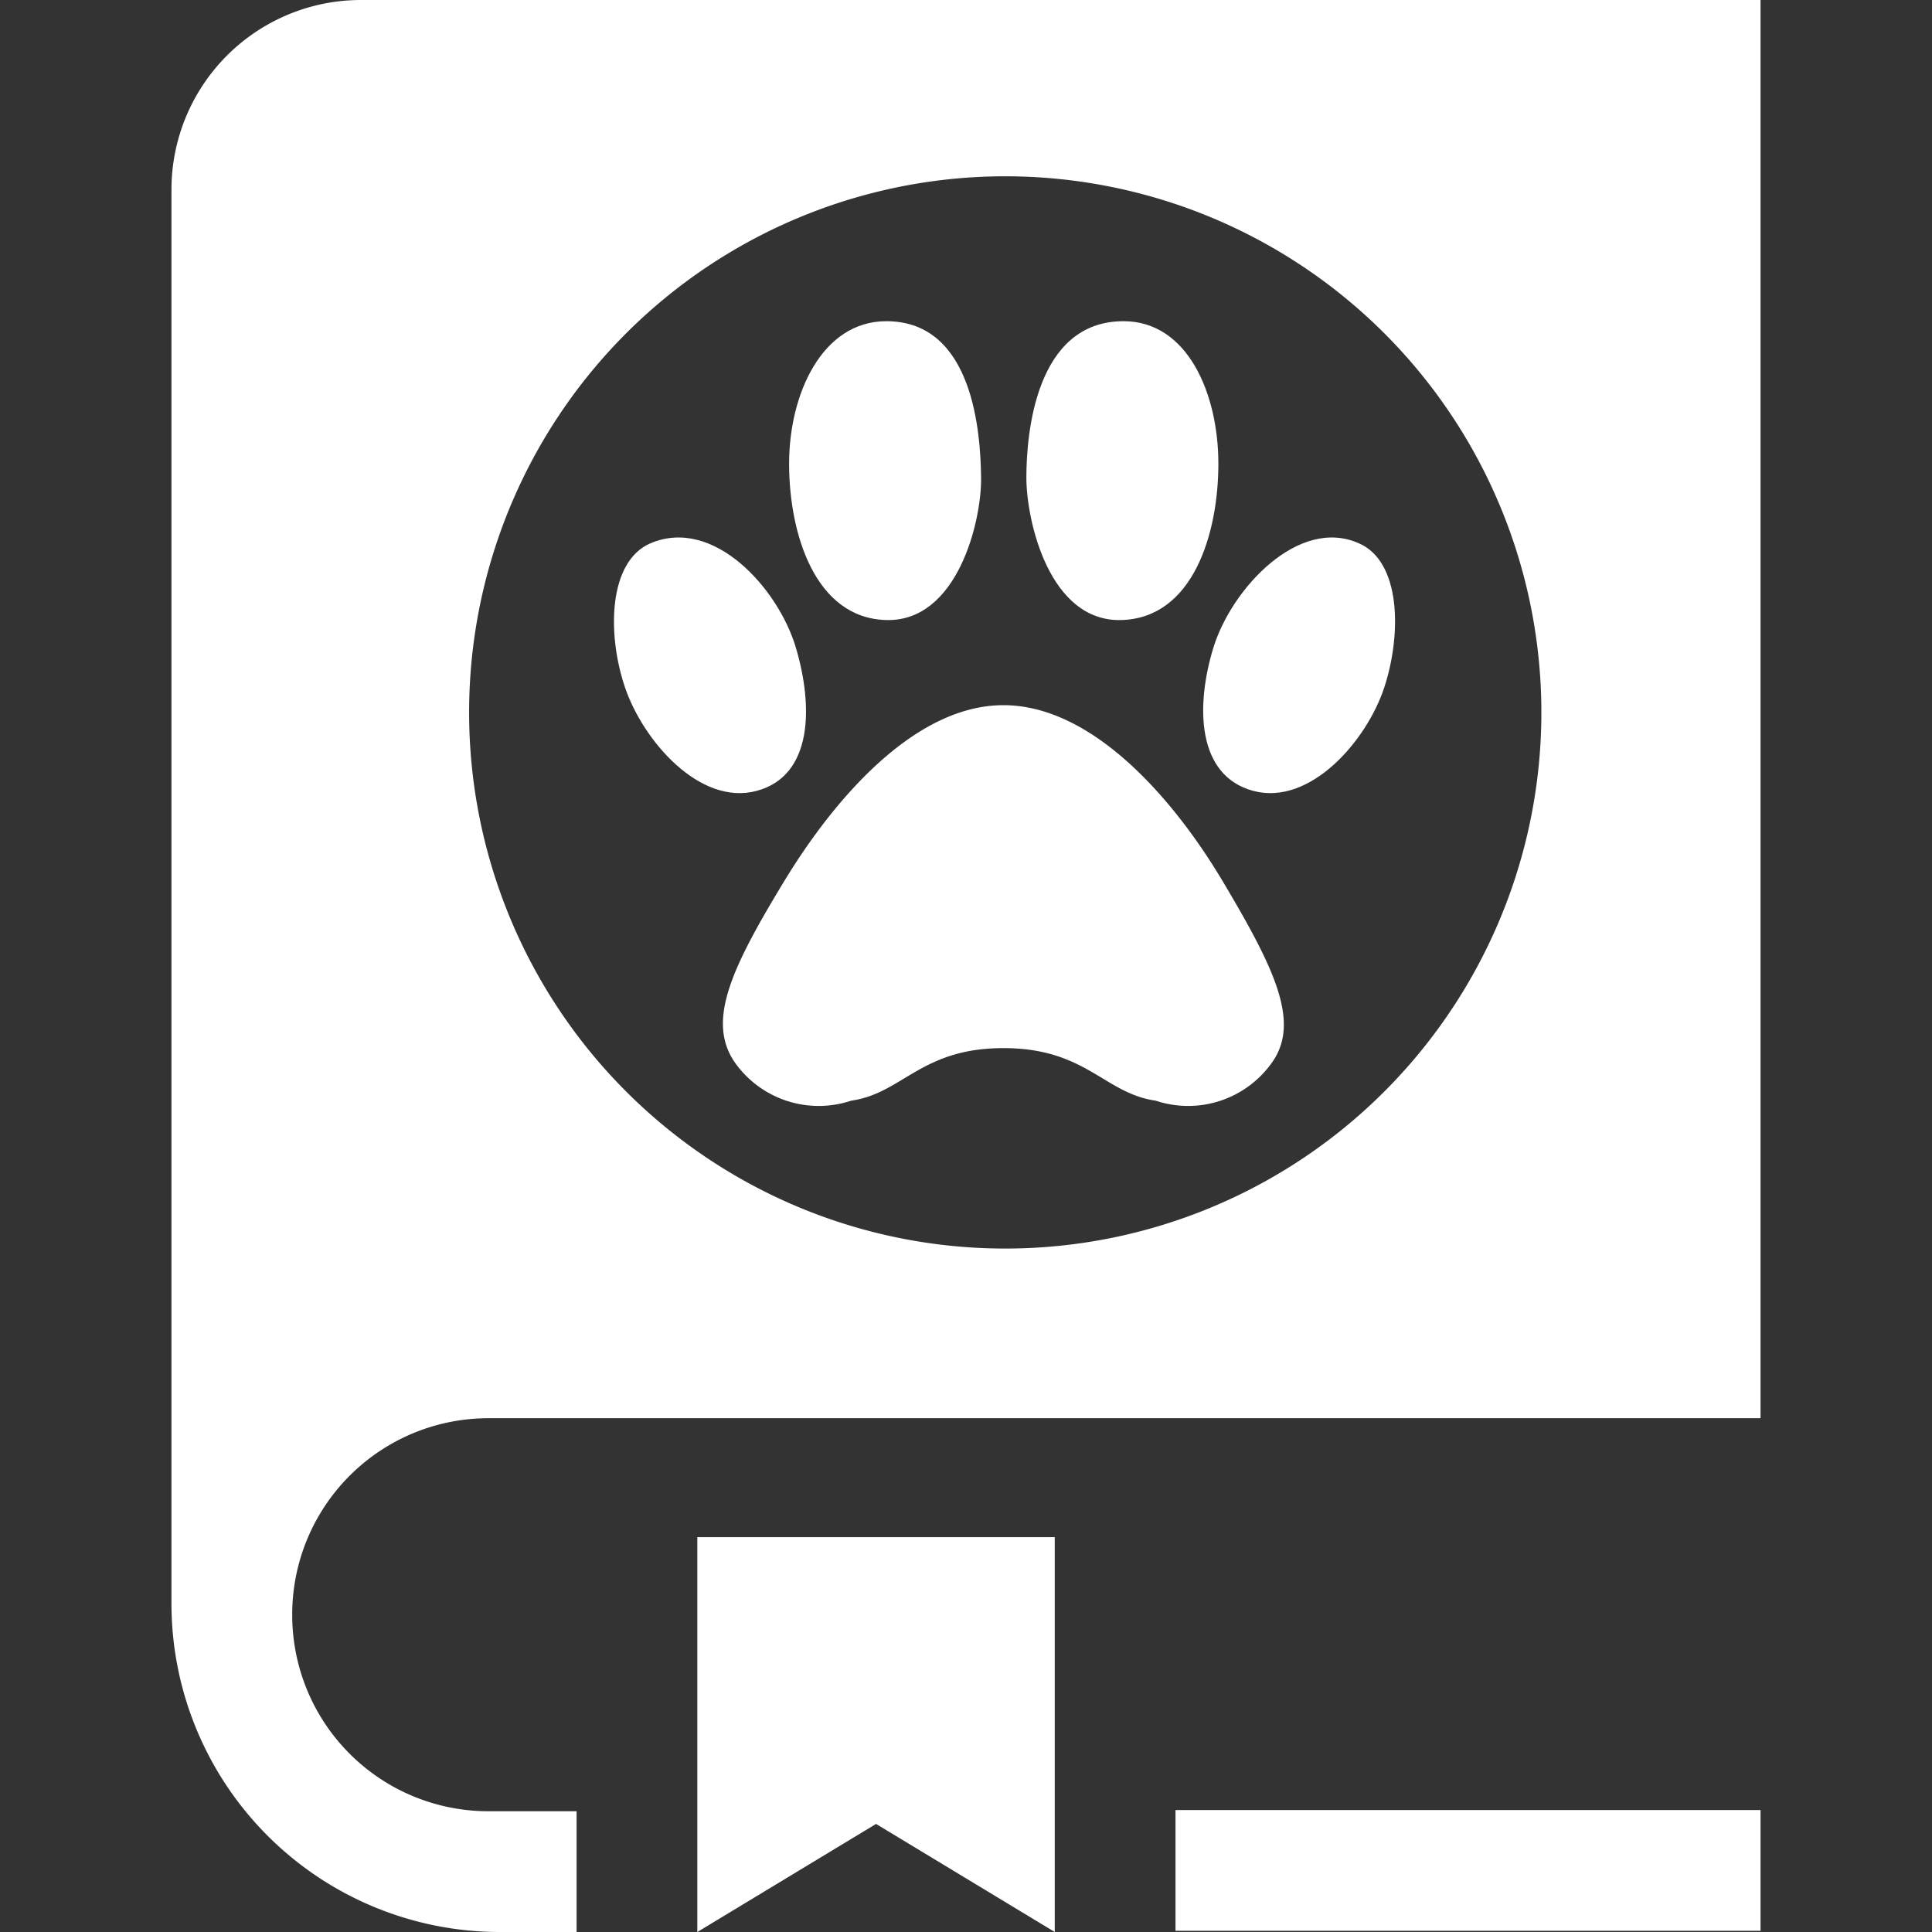 <svg id="a834be3a-dd8b-46e6-8ecd-aa58d806afda" data-name="Layer 1" xmlns="http://www.w3.org/2000/svg" viewBox="0 0 32 32"><rect x="0" y="0" width="32" height="32" fill="#333333" stroke="none"/><defs><style>.bea79a15-8114-4939-bf1c-93cd72ef1006{fill:#fff;}.f620d14e-c122-4835-918c-b6233bb25fd4{fill:none;opacity:0.1;}</style></defs><title>zoopedia</title><g id="b4712e50-dd0a-42c0-b150-a8d4419864ed" data-name="iconZoopedia"><path class="bea79a15-8114-4939-bf1c-93cd72ef1006" d="M16.62,11.68h0c1.45,0,2.79,1.5,3.64,2.93s1.29,2.33.8,3a1.7,1.7,0,0,1-1.92.62c-.85-.12-1.15-.87-2.52-.87s-1.67.75-2.52.87a1.7,1.7,0,0,1-1.92-.62c-.49-.69-.06-1.58.8-3S15.17,11.68,16.62,11.68Z"/><path class="bea79a15-8114-4939-bf1c-93cd72ef1006" d="M10.77,9c1.05-.45,2.12.75,2.41,1.72s.29,2.13-.65,2.38-1.88-.83-2.18-1.72S10.08,9.3,10.77,9Z"/><path class="bea79a15-8114-4939-bf1c-93cd72ef1006" d="M14.68,5.32c1.45,0,1.56,1.87,1.57,2.59s-.39,2.39-1.57,2.36-1.61-1.43-1.61-2.59S13.62,5.32,14.68,5.32Z"/><path class="bea79a15-8114-4939-bf1c-93cd72ef1006" d="M22.51,9c-1-.45-2.11.75-2.41,1.72s-.28,2.13.66,2.38,1.88-.83,2.17-1.72S23.2,9.3,22.51,9Z"/><path class="bea79a15-8114-4939-bf1c-93cd72ef1006" d="M18.61,5.32C17.15,5.32,17,7.19,17,7.91s.38,2.39,1.57,2.36,1.61-1.43,1.61-2.59S19.67,5.32,18.61,5.32Z"/><path class="bea79a15-8114-4939-bf1c-93cd72ef1006" d="M8.09,23.49H29.16V0H6A3.14,3.14,0,0,0,2.84,3.14v23.4A5.44,5.44,0,0,0,8.28,32H9.55V30H8.09a3.25,3.25,0,0,1-3.25-3.25h0A3.25,3.25,0,0,1,8.09,23.49ZM7.77,11.81a8.88,8.88,0,1,1,8.87,8.87A8.88,8.88,0,0,1,7.77,11.81Z"/><rect class="bea79a15-8114-4939-bf1c-93cd72ef1006" x="19.47" y="29.98" width="9.69" height="2"/><polygon class="bea79a15-8114-4939-bf1c-93cd72ef1006" points="17.47 32 14.51 30.21 11.55 32 11.55 25.46 17.47 25.46 17.47 32"/><rect class="f620d14e-c122-4835-918c-b6233bb25fd4" width="32" height="32"/></g></svg>